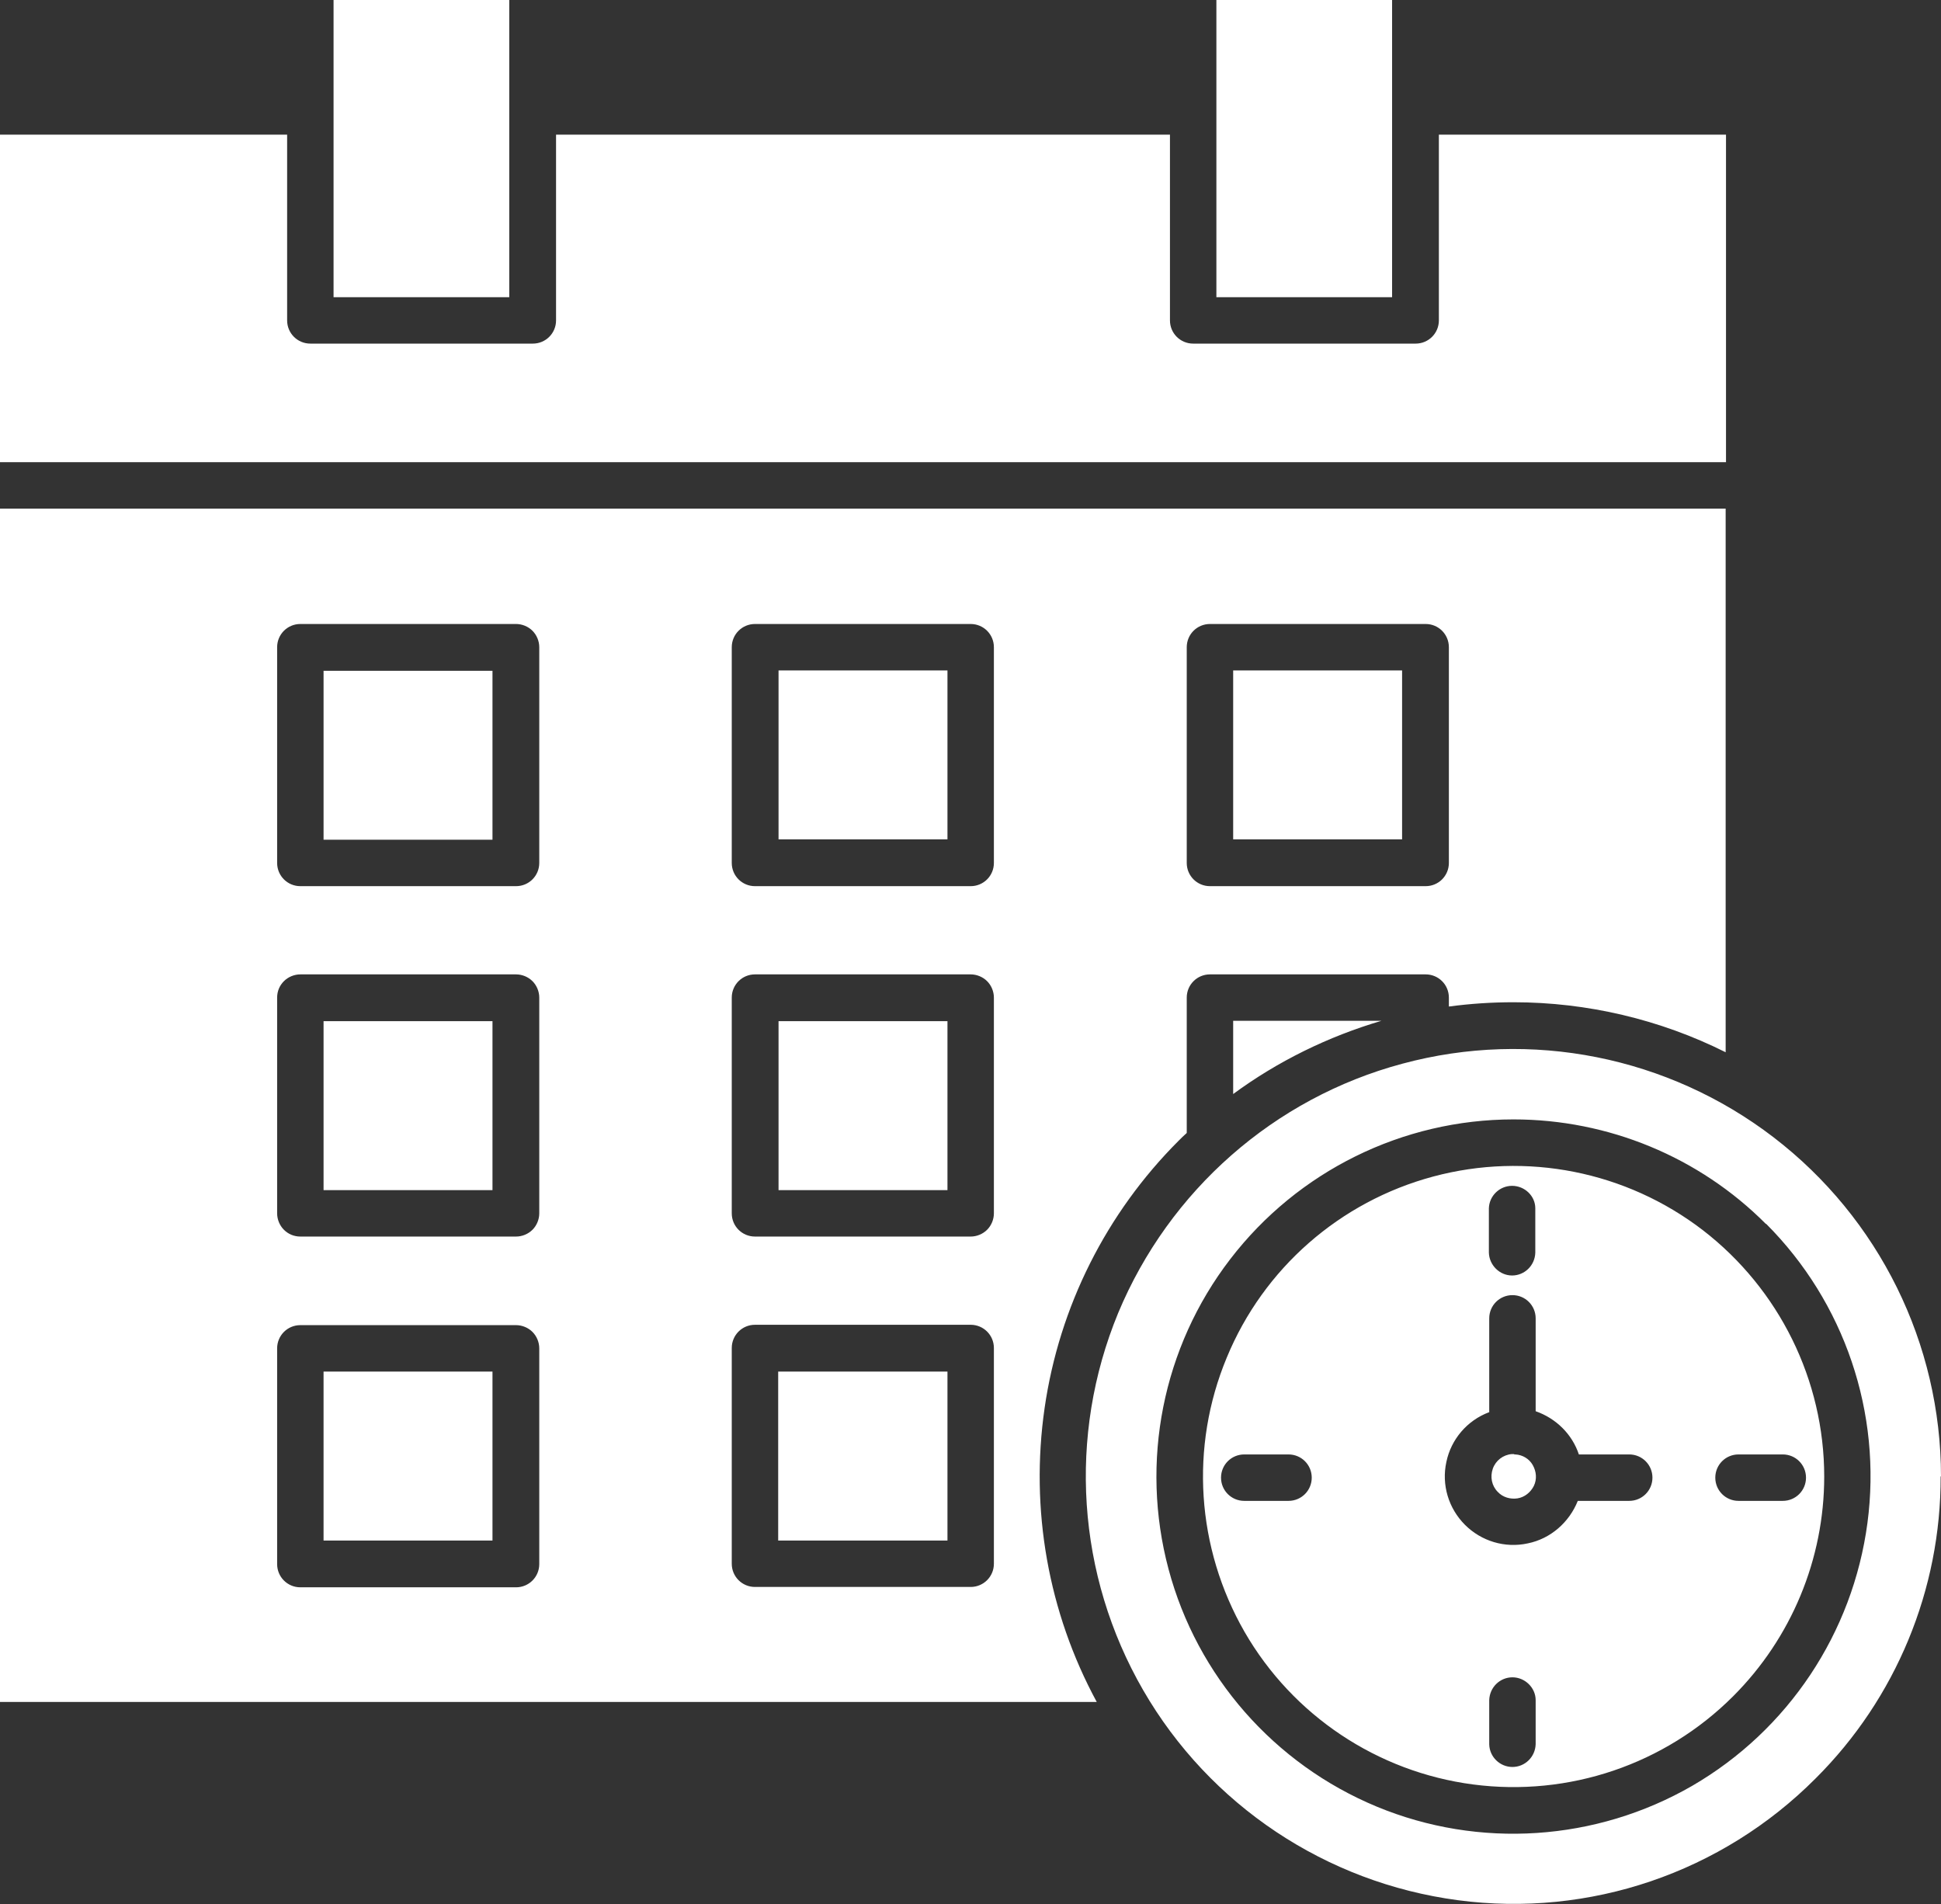 <?xml version="1.0" encoding="UTF-8"?> <svg xmlns="http://www.w3.org/2000/svg" id="Layer_2" data-name="Layer 2" version="1.1" viewBox="0 0 543.5 533.1"><rect x="0" y="0" width="543.5" height="533.1" fill="#333333" stroke="none"/><defs><style> .cls-1 { fill: #fff; fill-rule: evenodd; stroke-width: 0px; } </style></defs><g id="Layer_1-2" data-name="Layer 1-2"><path class="cls-1" d="M142.6,0h-49.2v83.2h49.2V0ZM389.8,0h-49.2v83.2h49.2V0ZM483.2,129.4H0V37.7h80.4v52c0,3.6,2.9,6.5,6.5,6.5h62.3c3.6,0,6.5-2.9,6.5-6.5v-52h171.9v52c0,3.6,2.9,6.5,6.5,6.5h62.3c3.6,0,6.5-2.9,6.5-6.5v-52h80.4v91.7h0,0ZM137.9,187.8h-47.3v47.3h47.3v-47.3ZM84.1,174.7h60.4,0c1.7,0,3.4.7,4.6,1.9,1.2,1.2,1.9,2.9,1.9,4.6v60.4c0,3.6-2.9,6.5-6.5,6.5h-60.4c-3.6,0-6.5-2.9-6.5-6.5v-60.4c0-3.6,2.9-6.5,6.5-6.5h0ZM144.5,444.4h-60.4c-3.6,0-6.5-2.9-6.5-6.5v-60.4c0-3.6,2.9-6.5,6.5-6.5h60.4c1.7,0,3.4.7,4.6,1.9,1.2,1.2,1.9,2.9,1.9,4.6v60.4c0,3.6-2.9,6.5-6.5,6.5h0ZM90.6,431.3h47.3v-47.3h-47.3v47.3ZM137.9,285.9h-47.3v47.3h47.3v-47.3h0ZM84.1,272.8h60.4c1.7,0,3.4.7,4.6,1.9s1.9,2.9,1.9,4.6v60.4c0,1.7-.7,3.4-1.9,4.6-1.2,1.2-2.9,1.9-4.6,1.9h-60.4c-1.8,0-3.4-.7-4.6-1.9-1.2-1.2-1.9-2.9-1.9-4.6v-60.4c0-1.8.7-3.4,1.9-4.6s2.9-1.9,4.6-1.9h0,0ZM338.8,174.7h60.4c3.6,0,6.5,2.9,6.5,6.5v60.4c0,3.6-2.9,6.5-6.5,6.5h-60.4c-3.6,0-6.5-2.9-6.5-6.5v-60.4c0-3.6,2.9-6.5,6.5-6.5h0ZM392.6,187.7h-47.3v47.3h47.3v-47.3ZM265.3,187.7h-47.3v47.3h47.3v-47.3s0,0,0,0ZM211.4,174.7h60.4,0c3.6,0,6.5,2.9,6.5,6.5v60.4c0,3.6-2.9,6.5-6.5,6.5h-60.4c-3.6,0-6.5-2.9-6.5-6.5v-60.4c0-3.6,2.9-6.5,6.5-6.5h0,0ZM271.8,444.3h-60.4c-3.6,0-6.5-2.9-6.5-6.5v-60.4c0-3.6,2.9-6.5,6.5-6.5h60.4c3.6,0,6.5,2.9,6.5,6.5v60.4c0,3.6-2.9,6.5-6.5,6.5h0ZM218,431.3h47.3v-47.3h-47.4v47.3h0,0ZM265.3,285.9h-47.3v47.3h47.3v-47.3ZM211.4,272.8h60.4c1.7,0,3.4.7,4.6,1.9,1.2,1.2,1.9,2.9,1.9,4.6v60.4c0,1.7-.7,3.4-1.9,4.6-1.2,1.2-2.9,1.9-4.6,1.9h-60.4c-3.6,0-6.5-2.9-6.5-6.5v-60.4c0-3.6,2.9-6.5,6.5-6.5h0ZM494.5,342.6c22,22,32.5,53,28.4,83.8-4.1,30.8-22.2,58-49.1,73.6-26.9,15.5-59.6,17.7-88.3,5.8-28.7-11.9-50.3-36.5-58.3-66.5-8-30-1.7-62.1,17.3-86.8,18.9-24.6,48.2-39.1,79.3-39.1,26.5,0,52,10.5,70.7,29.3h0ZM510.8,413.4h0c0-27-12.6-52.5-34-69-21.5-16.5-49.4-22-75.5-15-26.1,7-47.5,25.7-57.8,50.7-10.4,25-8.5,53.3,5,76.8,13.5,23.4,37.2,39.2,64,42.7,26.8,3.5,53.7-5.6,72.8-24.7,16.3-16.3,25.5-38.4,25.5-61.5h0ZM345.3,306.3h0c12.5-9.2,26.6-16.1,41.5-20.5h-41.5v20.5h0ZM483.2,294.6h0c-18.4-9.2-38.8-14-59.4-14-6.1,0-12.1.4-18.1,1.2v-2.5h0c0-3.6-2.9-6.5-6.5-6.5h-60.4c-3.6,0-6.5,2.9-6.5,6.5v37.9c-.8.7-1.6,1.5-2.3,2.2h0c-20.2,20.2-33.4,46.4-37.5,74.8s1,57.2,14.6,82.3H0V142.4h483.2v152.2h0ZM416.9,395.4c-6.1,2.3-10.6,7.6-11.9,13.9-1.4,6.4.6,13,5.2,17.6,4.6,4.6,11.2,6.6,17.6,5.2,6.4-1.3,11.6-5.9,14-11.9h14.4c3.6,0,6.5-2.9,6.5-6.5s-2.9-6.5-6.5-6.5h-14.1c-1.9-5.7-6.4-10.1-12.1-12.1v-26c0-3.6-2.9-6.5-6.5-6.5s-6.5,2.9-6.5,6.5v26.3h0ZM424,407.1h-.7c-2.4.2-4.5,1.8-5.3,4.1-.8,2.3-.3,4.8,1.4,6.5,1.4,1.5,3.5,2.1,5.5,1.8s3.7-1.7,4.6-3.5c.9-1.9.7-4-.3-5.8-1-1.8-2.9-2.9-4.9-3h-.3s0,0,0,0ZM499.2,407.2h-12.4c-3.6,0-6.5,2.9-6.5,6.5s2.9,6.5,6.5,6.5h12.4c3.6,0,6.5-2.9,6.5-6.5s-2.9-6.5-6.5-6.5ZM348.4,420.2h12.4c3.6,0,6.5-2.9,6.5-6.5s-2.9-6.5-6.5-6.5h-12.4c-3.6,0-6.5,2.9-6.5,6.5s2.9,6.5,6.5,6.5h0ZM416.9,338.3v12.4c.1,3.5,3,6.4,6.5,6.4s6.4-2.8,6.5-6.4v-12.4c0-3.5-3-6.3-6.5-6.3s-6.4,2.8-6.5,6.3ZM430,488.4v-12.4c0-3.5-3-6.4-6.5-6.4s-6.4,2.8-6.5,6.4v12.4h0c.1,3.5,3,6.3,6.5,6.3s6.4-2.8,6.5-6.4h0ZM543.5,413.4c0-37.2-17.3-72.3-46.9-95-29.5-22.6-67.9-30.3-103.9-20.6-35.9,9.6-65.3,35.5-79.6,69.8-14.2,34.4-11.6,73.4,7,105.6,18.6,32.2,51.2,53.9,88.1,58.8,36.9,4.9,73.9-7.7,100.2-34.1,22.5-22.4,35.1-52.9,35-84.6h0Z"></path></g></svg> 